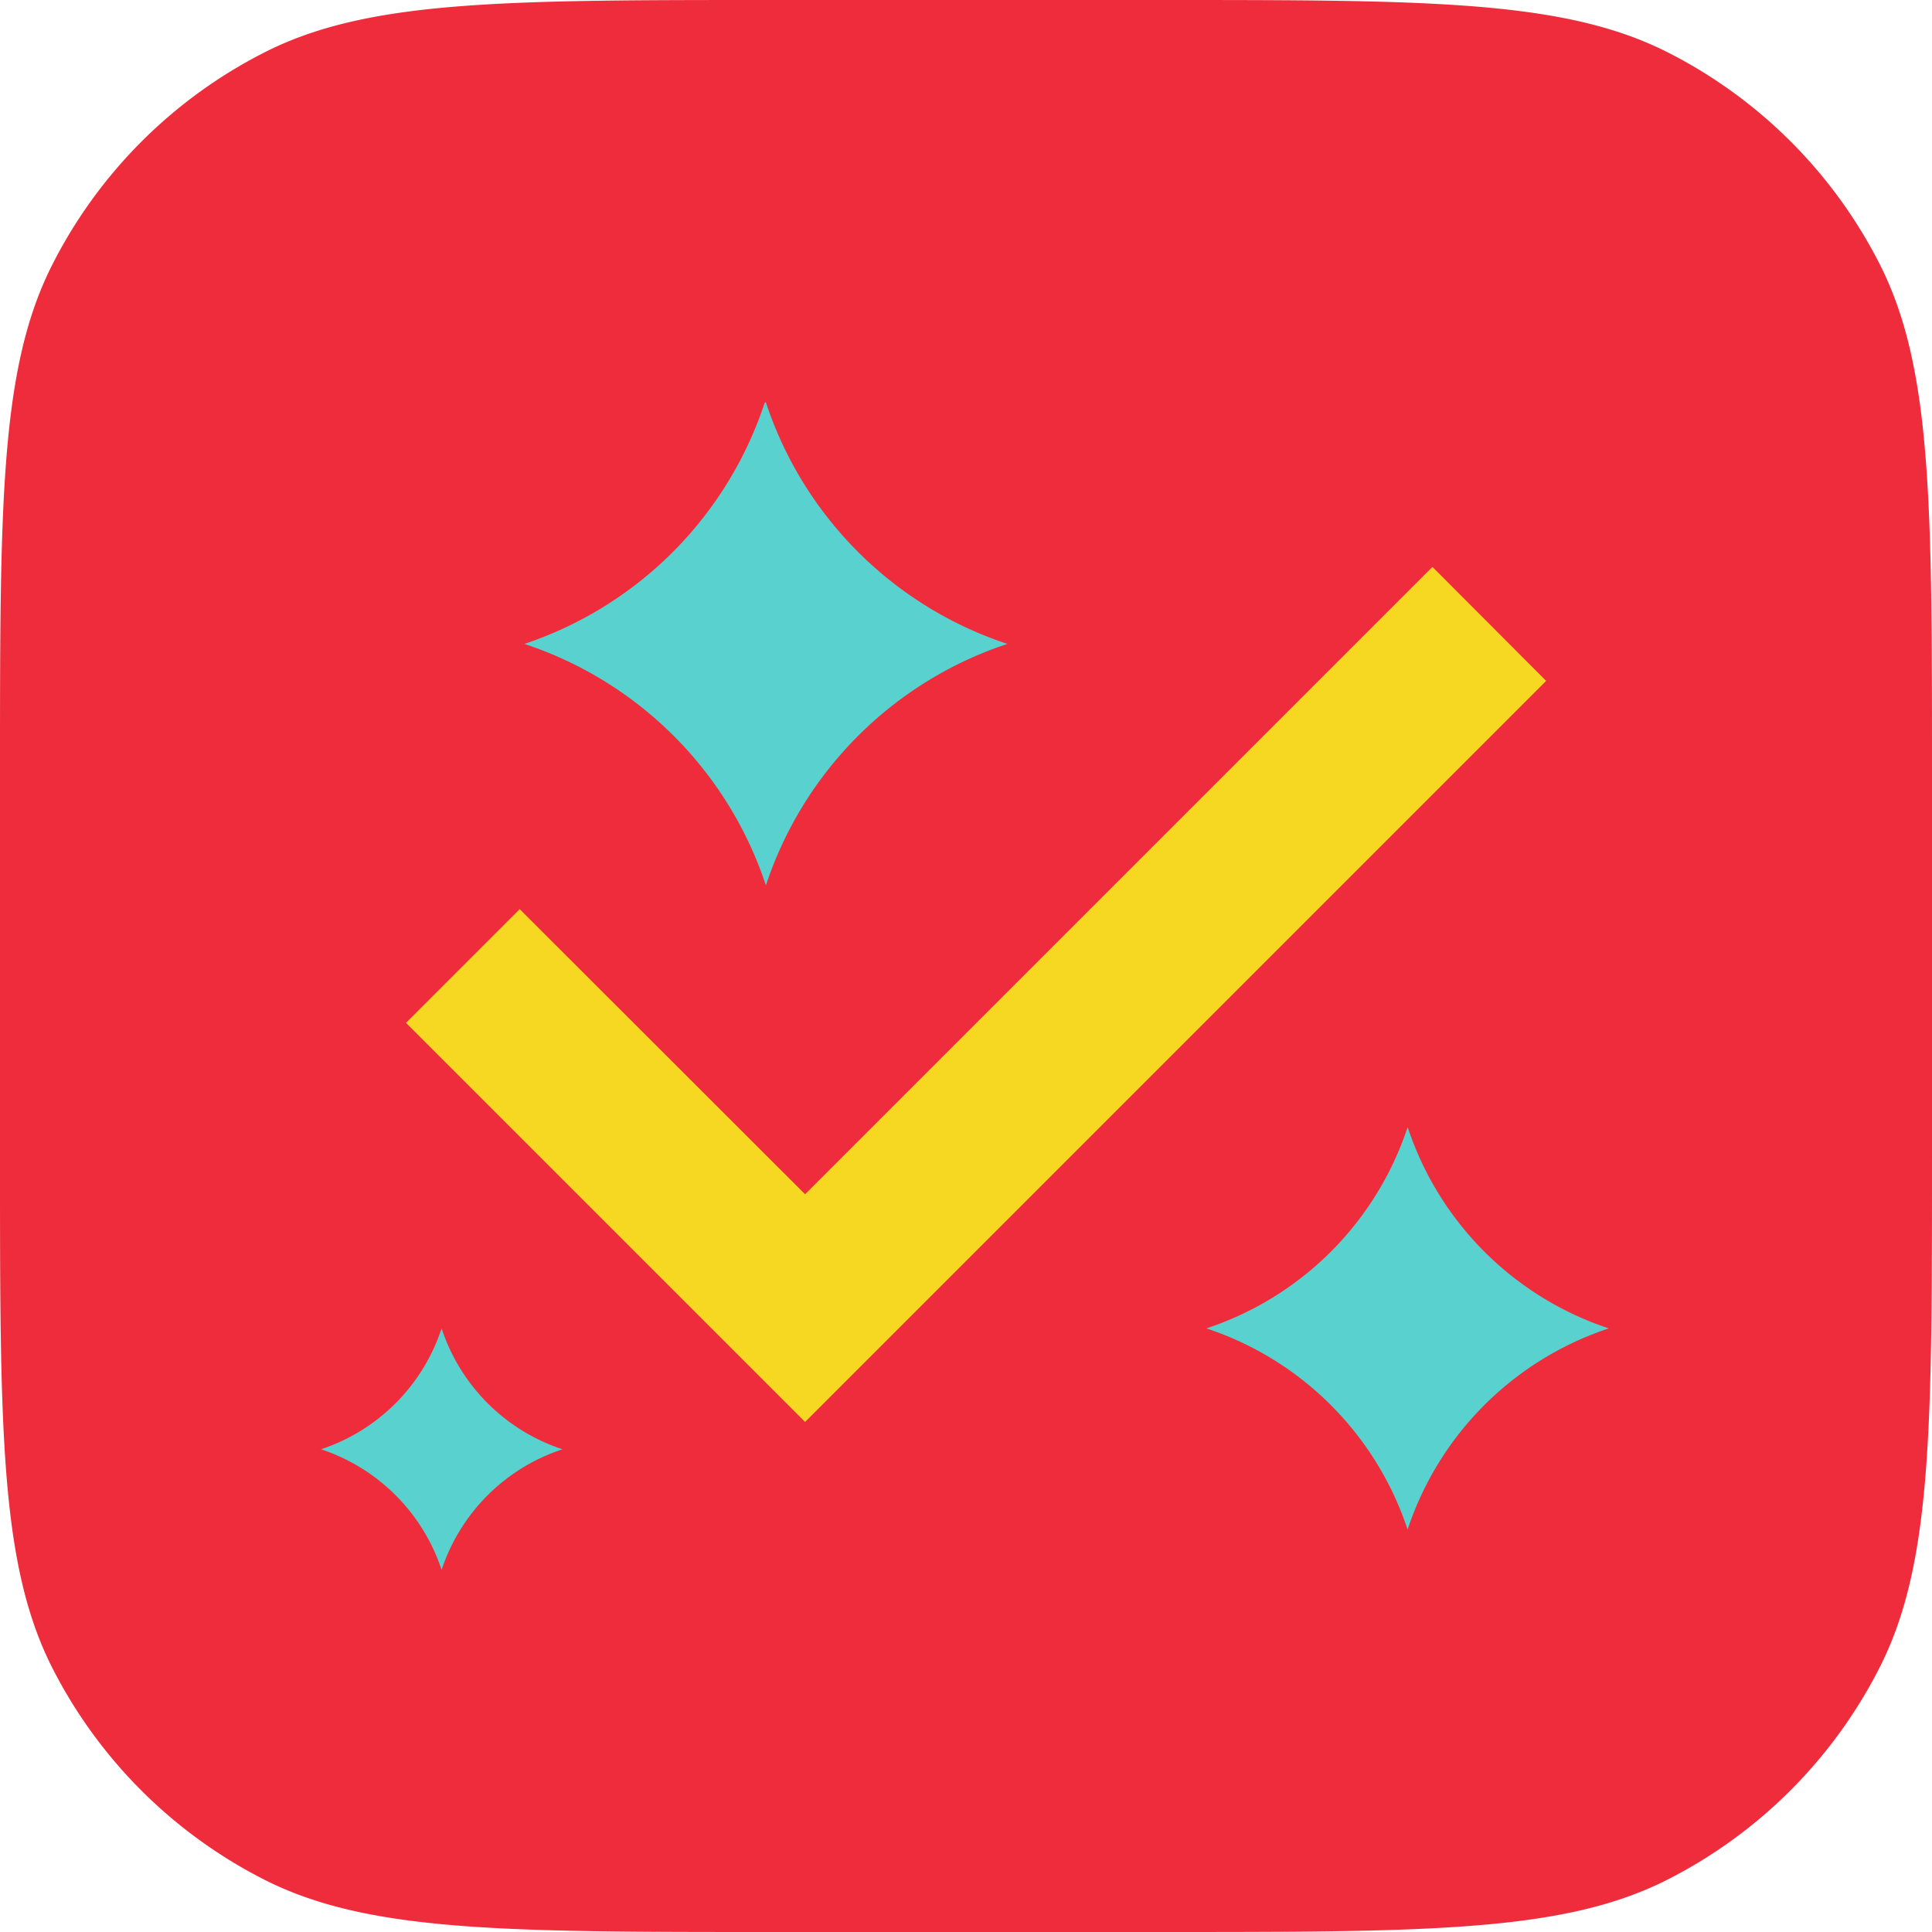 <svg id="Layer_1" data-name="Layer 1" xmlns="http://www.w3.org/2000/svg" xmlns:xlink="http://www.w3.org/1999/xlink" viewBox="0 0 70 70"><defs><style>.cls-1{fill:none;}.cls-2{clip-path:url(#clip-path);}.cls-3{fill:#ef2c3b;}.cls-4{fill:#59d1ce;}.cls-5{fill:#f6d722;}</style><clipPath id="clip-path"><rect class="cls-1" width="70" height="70"/></clipPath></defs><title>icon-workflow-automation</title><g class="cls-2"><path class="cls-3" d="M0,28C0,18.2,0,13.3,1.91,9.56A17.49,17.49,0,0,1,9.56,1.91C13.3,0,18.2,0,28,0H42c9.8,0,14.7,0,18.45,1.91a17.49,17.49,0,0,1,7.65,7.65C70,13.3,70,18.2,70,28V42c0,9.8,0,14.7-1.91,18.44a17.51,17.51,0,0,1-7.65,7.65C56.7,70,51.8,70,42,70H28c-9.8,0-14.7,0-18.45-1.91a17.51,17.51,0,0,1-7.65-7.65C0,56.7,0,51.8,0,42Z"/><path class="cls-4" d="M16,48.13a6.87,6.87,0,0,1-4.37,4.38A6.87,6.87,0,0,1,16,56.88a6.87,6.87,0,0,1,4.38-4.37A6.87,6.87,0,0,1,16,48.13m35-7.29a11.47,11.47,0,0,1-7.29,7.29A11.47,11.47,0,0,1,51,55.42a11.47,11.47,0,0,1,7.29-7.29A11.47,11.47,0,0,1,51,40.83M27.71,14.58A13.76,13.76,0,0,1,19,23.33a13.76,13.76,0,0,1,8.75,8.75,13.76,13.76,0,0,1,8.75-8.75,13.76,13.76,0,0,1-8.75-8.75"/><polygon class="cls-5" points="51.9 20.54 29.17 43.27 18.83 32.94 14.71 37.06 29.17 51.52 56.02 24.67 51.9 20.54"/></g></svg>
